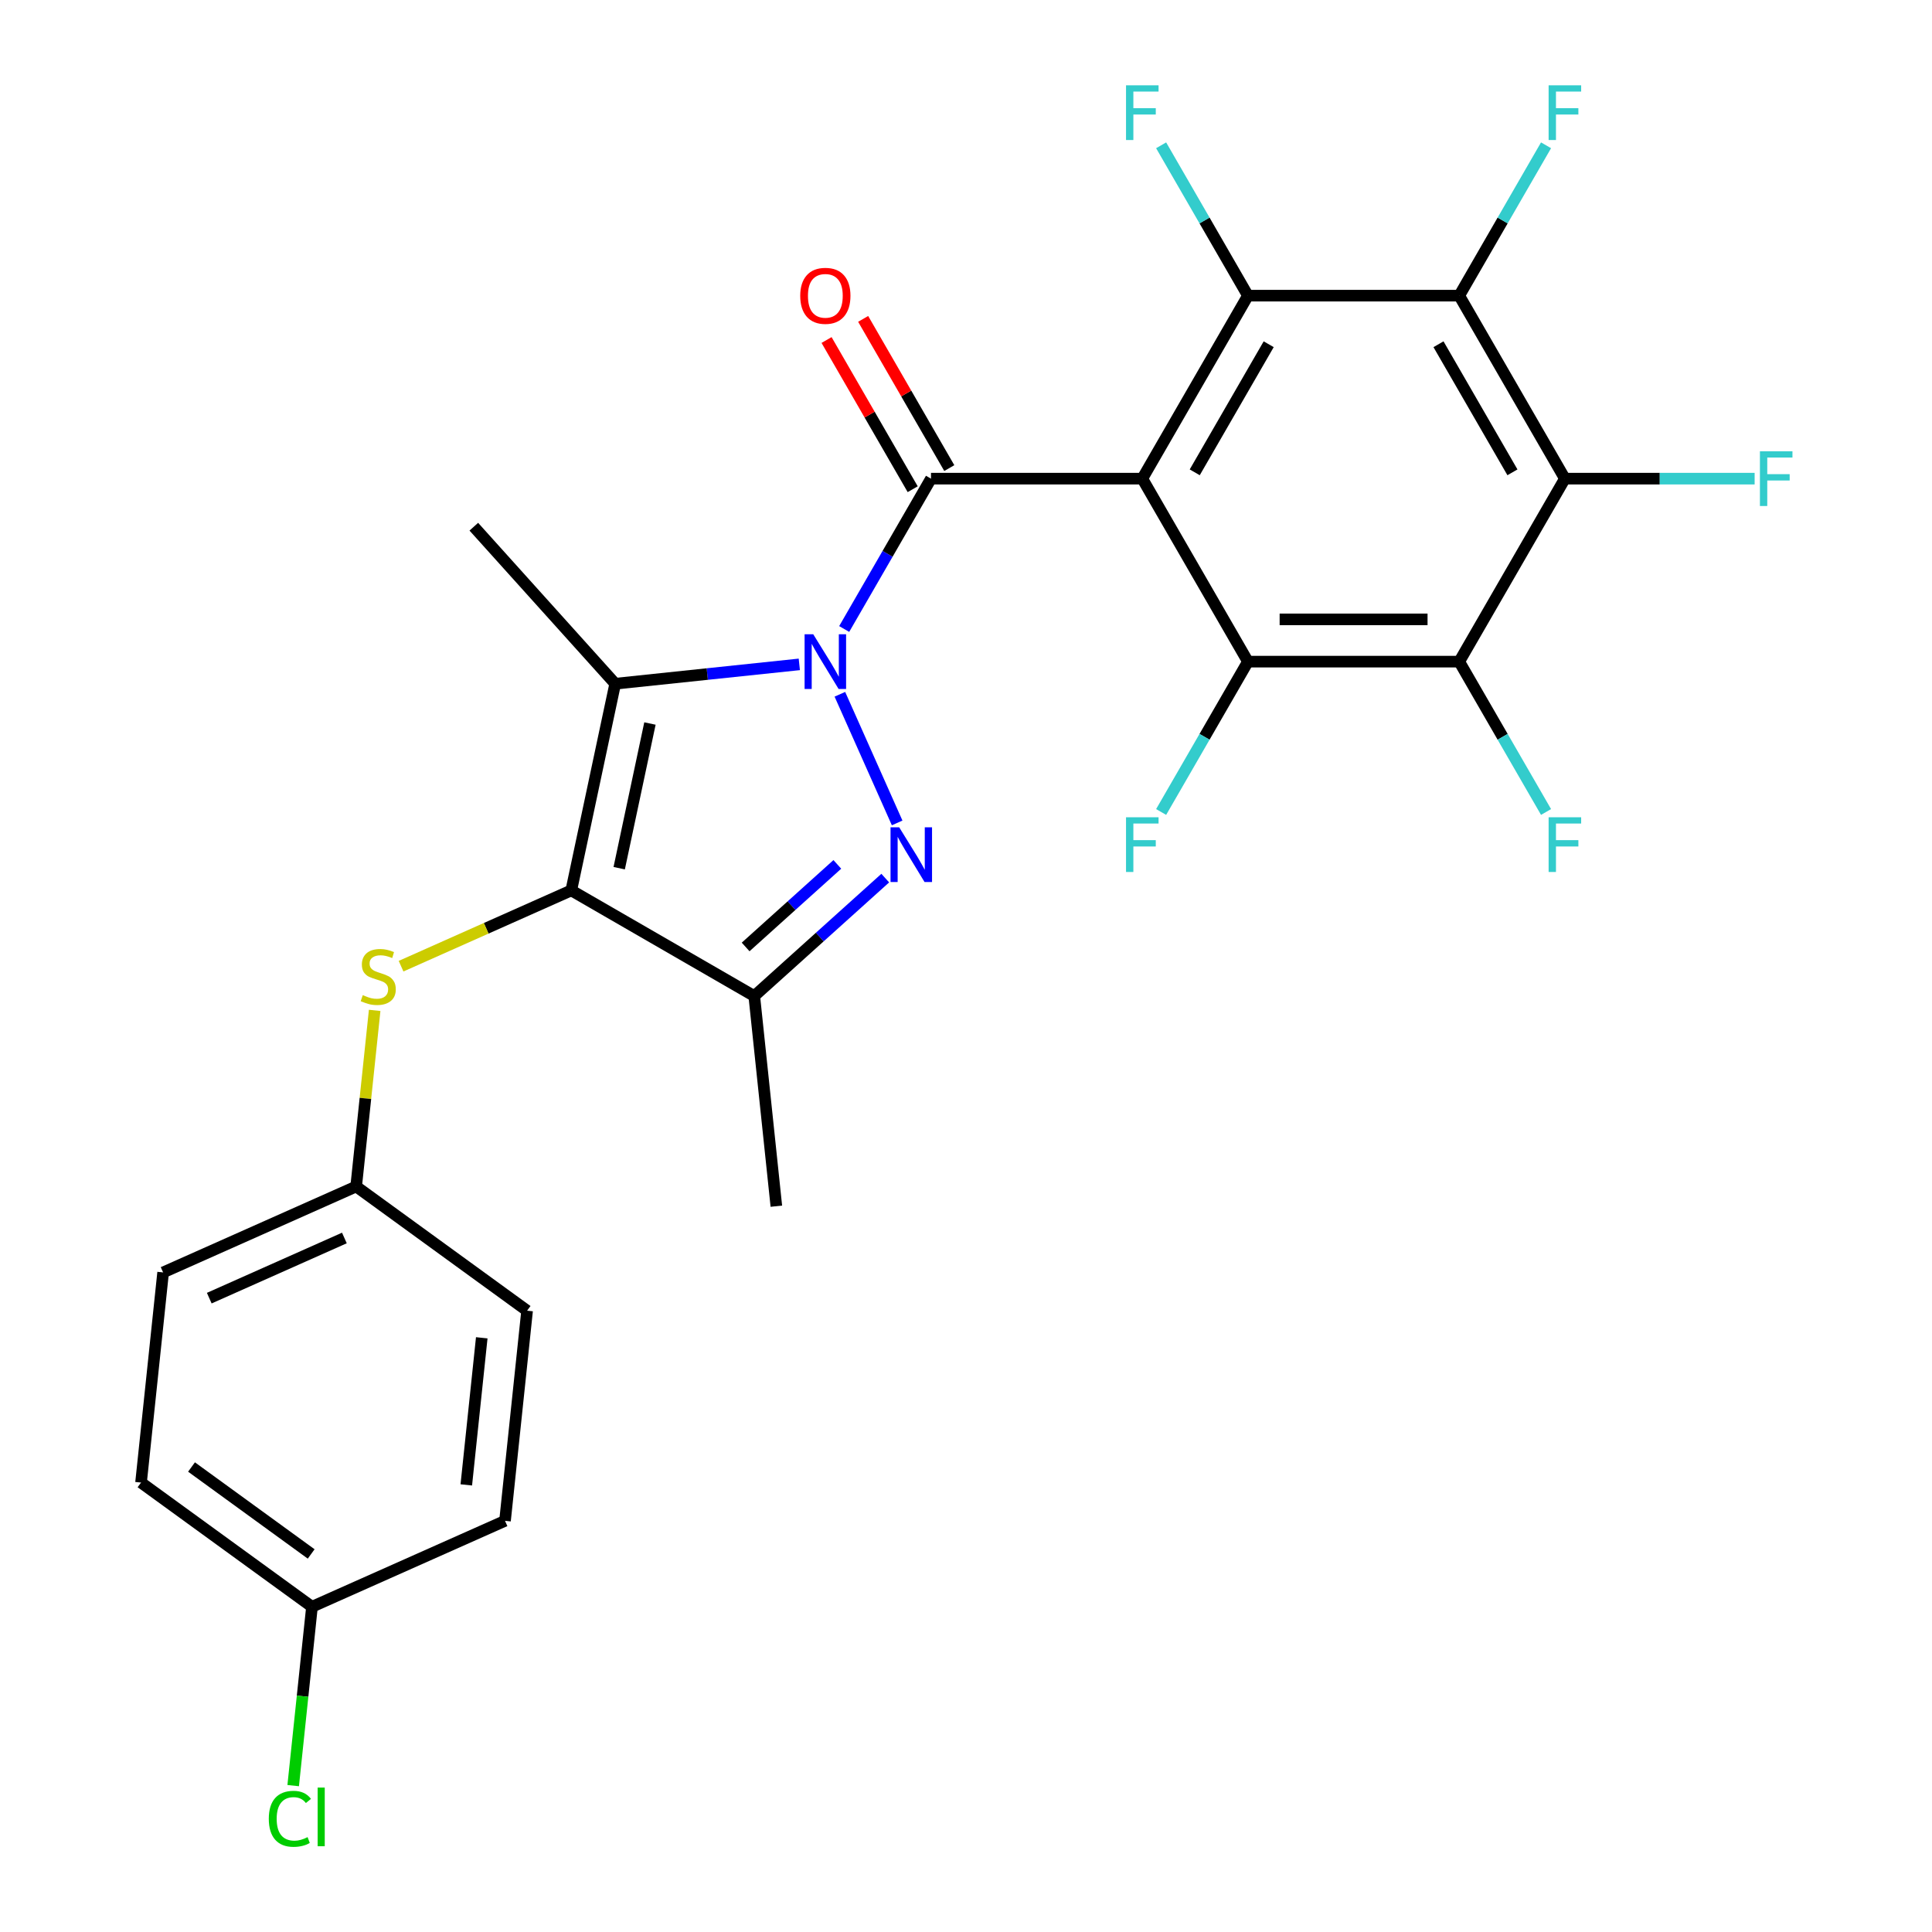 <?xml version='1.0' encoding='iso-8859-1'?>
<svg version='1.1' baseProfile='full'
              xmlns='http://www.w3.org/2000/svg'
                      xmlns:rdkit='http://www.rdkit.org/xml'
                      xmlns:xlink='http://www.w3.org/1999/xlink'
                  xml:space='preserve'
width='1000px' height='1000px' viewBox='0 0 1000 1000'>
<!-- END OF HEADER -->
<rect style='opacity:1.0;fill:#FFFFFF;stroke:none' width='1000' height='1000' x='0' y='0'> </rect>
<path class='bond-1' d='M 436.951,325.568 L 459.416,286.657' style='fill:none;fill-rule:evenodd;stroke:#0000FF;stroke-width:6px;stroke-linecap:butt;stroke-linejoin:miter;stroke-opacity:1' />
<path class='bond-1' d='M 459.416,286.657 L 481.881,247.747' style='fill:none;fill-rule:evenodd;stroke:#000000;stroke-width:6px;stroke-linecap:butt;stroke-linejoin:miter;stroke-opacity:1' />
<path class='bond-2' d='M 434.719,359.356 L 464.365,425.943' style='fill:none;fill-rule:evenodd;stroke:#0000FF;stroke-width:6px;stroke-linecap:butt;stroke-linejoin:miter;stroke-opacity:1' />
<path class='bond-3' d='M 413.723,343.878 L 366.075,348.886' style='fill:none;fill-rule:evenodd;stroke:#0000FF;stroke-width:6px;stroke-linecap:butt;stroke-linejoin:miter;stroke-opacity:1' />
<path class='bond-3' d='M 366.075,348.886 L 318.428,353.894' style='fill:none;fill-rule:evenodd;stroke:#000000;stroke-width:6px;stroke-linecap:butt;stroke-linejoin:miter;stroke-opacity:1' />
<path class='bond-0' d='M 591.248,247.747 L 481.881,247.747' style='fill:none;fill-rule:evenodd;stroke:#000000;stroke-width:6px;stroke-linecap:butt;stroke-linejoin:miter;stroke-opacity:1' />
<path class='bond-5' d='M 591.248,247.747 L 645.932,153.032' style='fill:none;fill-rule:evenodd;stroke:#000000;stroke-width:6px;stroke-linecap:butt;stroke-linejoin:miter;stroke-opacity:1' />
<path class='bond-5' d='M 618.394,244.476 L 656.673,178.176' style='fill:none;fill-rule:evenodd;stroke:#000000;stroke-width:6px;stroke-linecap:butt;stroke-linejoin:miter;stroke-opacity:1' />
<path class='bond-6' d='M 591.248,247.747 L 645.932,342.462' style='fill:none;fill-rule:evenodd;stroke:#000000;stroke-width:6px;stroke-linecap:butt;stroke-linejoin:miter;stroke-opacity:1' />
<path class='bond-12' d='M 491.352,242.278 L 469.06,203.668' style='fill:none;fill-rule:evenodd;stroke:#000000;stroke-width:6px;stroke-linecap:butt;stroke-linejoin:miter;stroke-opacity:1' />
<path class='bond-12' d='M 469.06,203.668 L 446.769,165.057' style='fill:none;fill-rule:evenodd;stroke:#FF0000;stroke-width:6px;stroke-linecap:butt;stroke-linejoin:miter;stroke-opacity:1' />
<path class='bond-12' d='M 472.409,253.215 L 450.117,214.605' style='fill:none;fill-rule:evenodd;stroke:#000000;stroke-width:6px;stroke-linecap:butt;stroke-linejoin:miter;stroke-opacity:1' />
<path class='bond-12' d='M 450.117,214.605 L 427.825,175.994' style='fill:none;fill-rule:evenodd;stroke:#FF0000;stroke-width:6px;stroke-linecap:butt;stroke-linejoin:miter;stroke-opacity:1' />
<path class='bond-7' d='M 458.206,454.507 L 424.305,485.031' style='fill:none;fill-rule:evenodd;stroke:#0000FF;stroke-width:6px;stroke-linecap:butt;stroke-linejoin:miter;stroke-opacity:1' />
<path class='bond-7' d='M 424.305,485.031 L 390.405,515.556' style='fill:none;fill-rule:evenodd;stroke:#000000;stroke-width:6px;stroke-linecap:butt;stroke-linejoin:miter;stroke-opacity:1' />
<path class='bond-7' d='M 433.4,447.409 L 409.669,468.776' style='fill:none;fill-rule:evenodd;stroke:#0000FF;stroke-width:6px;stroke-linecap:butt;stroke-linejoin:miter;stroke-opacity:1' />
<path class='bond-7' d='M 409.669,468.776 L 385.939,490.143' style='fill:none;fill-rule:evenodd;stroke:#000000;stroke-width:6px;stroke-linecap:butt;stroke-linejoin:miter;stroke-opacity:1' />
<path class='bond-4' d='M 318.428,353.894 L 295.689,460.872' style='fill:none;fill-rule:evenodd;stroke:#000000;stroke-width:6px;stroke-linecap:butt;stroke-linejoin:miter;stroke-opacity:1' />
<path class='bond-4' d='M 336.413,374.489 L 320.496,449.373' style='fill:none;fill-rule:evenodd;stroke:#000000;stroke-width:6px;stroke-linecap:butt;stroke-linejoin:miter;stroke-opacity:1' />
<path class='bond-19' d='M 318.428,353.894 L 245.247,272.618' style='fill:none;fill-rule:evenodd;stroke:#000000;stroke-width:6px;stroke-linecap:butt;stroke-linejoin:miter;stroke-opacity:1' />
<path class='bond-11' d='M 295.689,460.872 L 251.64,480.484' style='fill:none;fill-rule:evenodd;stroke:#000000;stroke-width:6px;stroke-linecap:butt;stroke-linejoin:miter;stroke-opacity:1' />
<path class='bond-11' d='M 251.64,480.484 L 207.591,500.096' style='fill:none;fill-rule:evenodd;stroke:#CCCC00;stroke-width:6px;stroke-linecap:butt;stroke-linejoin:miter;stroke-opacity:1' />
<path class='bond-27' d='M 295.689,460.872 L 390.405,515.556' style='fill:none;fill-rule:evenodd;stroke:#000000;stroke-width:6px;stroke-linecap:butt;stroke-linejoin:miter;stroke-opacity:1' />
<path class='bond-8' d='M 645.932,153.032 L 755.3,153.032' style='fill:none;fill-rule:evenodd;stroke:#000000;stroke-width:6px;stroke-linecap:butt;stroke-linejoin:miter;stroke-opacity:1' />
<path class='bond-13' d='M 645.932,153.032 L 623.467,114.121' style='fill:none;fill-rule:evenodd;stroke:#000000;stroke-width:6px;stroke-linecap:butt;stroke-linejoin:miter;stroke-opacity:1' />
<path class='bond-13' d='M 623.467,114.121 L 601.002,75.21' style='fill:none;fill-rule:evenodd;stroke:#33CCCC;stroke-width:6px;stroke-linecap:butt;stroke-linejoin:miter;stroke-opacity:1' />
<path class='bond-9' d='M 645.932,342.462 L 755.3,342.462' style='fill:none;fill-rule:evenodd;stroke:#000000;stroke-width:6px;stroke-linecap:butt;stroke-linejoin:miter;stroke-opacity:1' />
<path class='bond-9' d='M 662.337,320.588 L 738.895,320.588' style='fill:none;fill-rule:evenodd;stroke:#000000;stroke-width:6px;stroke-linecap:butt;stroke-linejoin:miter;stroke-opacity:1' />
<path class='bond-14' d='M 645.932,342.462 L 623.467,381.373' style='fill:none;fill-rule:evenodd;stroke:#000000;stroke-width:6px;stroke-linecap:butt;stroke-linejoin:miter;stroke-opacity:1' />
<path class='bond-14' d='M 623.467,381.373 L 601.002,420.283' style='fill:none;fill-rule:evenodd;stroke:#33CCCC;stroke-width:6px;stroke-linecap:butt;stroke-linejoin:miter;stroke-opacity:1' />
<path class='bond-21' d='M 390.405,515.556 L 401.837,624.324' style='fill:none;fill-rule:evenodd;stroke:#000000;stroke-width:6px;stroke-linecap:butt;stroke-linejoin:miter;stroke-opacity:1' />
<path class='bond-16' d='M 755.3,153.032 L 777.765,114.121' style='fill:none;fill-rule:evenodd;stroke:#000000;stroke-width:6px;stroke-linecap:butt;stroke-linejoin:miter;stroke-opacity:1' />
<path class='bond-16' d='M 777.765,114.121 L 800.23,75.21' style='fill:none;fill-rule:evenodd;stroke:#33CCCC;stroke-width:6px;stroke-linecap:butt;stroke-linejoin:miter;stroke-opacity:1' />
<path class='bond-28' d='M 755.3,153.032 L 809.984,247.747' style='fill:none;fill-rule:evenodd;stroke:#000000;stroke-width:6px;stroke-linecap:butt;stroke-linejoin:miter;stroke-opacity:1' />
<path class='bond-28' d='M 744.56,178.176 L 782.838,244.476' style='fill:none;fill-rule:evenodd;stroke:#000000;stroke-width:6px;stroke-linecap:butt;stroke-linejoin:miter;stroke-opacity:1' />
<path class='bond-10' d='M 755.3,342.462 L 809.984,247.747' style='fill:none;fill-rule:evenodd;stroke:#000000;stroke-width:6px;stroke-linecap:butt;stroke-linejoin:miter;stroke-opacity:1' />
<path class='bond-15' d='M 755.3,342.462 L 777.765,381.373' style='fill:none;fill-rule:evenodd;stroke:#000000;stroke-width:6px;stroke-linecap:butt;stroke-linejoin:miter;stroke-opacity:1' />
<path class='bond-15' d='M 777.765,381.373 L 800.23,420.283' style='fill:none;fill-rule:evenodd;stroke:#33CCCC;stroke-width:6px;stroke-linecap:butt;stroke-linejoin:miter;stroke-opacity:1' />
<path class='bond-17' d='M 809.984,247.747 L 859.091,247.747' style='fill:none;fill-rule:evenodd;stroke:#000000;stroke-width:6px;stroke-linecap:butt;stroke-linejoin:miter;stroke-opacity:1' />
<path class='bond-17' d='M 859.091,247.747 L 908.197,247.747' style='fill:none;fill-rule:evenodd;stroke:#33CCCC;stroke-width:6px;stroke-linecap:butt;stroke-linejoin:miter;stroke-opacity:1' />
<path class='bond-18' d='M 193.926,522.97 L 189.135,568.547' style='fill:none;fill-rule:evenodd;stroke:#CCCC00;stroke-width:6px;stroke-linecap:butt;stroke-linejoin:miter;stroke-opacity:1' />
<path class='bond-18' d='M 189.135,568.547 L 184.345,614.124' style='fill:none;fill-rule:evenodd;stroke:#000000;stroke-width:6px;stroke-linecap:butt;stroke-linejoin:miter;stroke-opacity:1' />
<path class='bond-23' d='M 184.345,614.124 L 272.825,678.409' style='fill:none;fill-rule:evenodd;stroke:#000000;stroke-width:6px;stroke-linecap:butt;stroke-linejoin:miter;stroke-opacity:1' />
<path class='bond-24' d='M 184.345,614.124 L 84.432,658.608' style='fill:none;fill-rule:evenodd;stroke:#000000;stroke-width:6px;stroke-linecap:butt;stroke-linejoin:miter;stroke-opacity:1' />
<path class='bond-24' d='M 178.255,640.779 L 108.316,671.918' style='fill:none;fill-rule:evenodd;stroke:#000000;stroke-width:6px;stroke-linecap:butt;stroke-linejoin:miter;stroke-opacity:1' />
<path class='bond-20' d='M 161.481,831.662 L 73,767.377' style='fill:none;fill-rule:evenodd;stroke:#000000;stroke-width:6px;stroke-linecap:butt;stroke-linejoin:miter;stroke-opacity:1' />
<path class='bond-20' d='M 161.066,804.323 L 99.129,759.324' style='fill:none;fill-rule:evenodd;stroke:#000000;stroke-width:6px;stroke-linecap:butt;stroke-linejoin:miter;stroke-opacity:1' />
<path class='bond-22' d='M 161.481,831.662 L 156.616,877.949' style='fill:none;fill-rule:evenodd;stroke:#000000;stroke-width:6px;stroke-linecap:butt;stroke-linejoin:miter;stroke-opacity:1' />
<path class='bond-22' d='M 156.616,877.949 L 151.751,924.236' style='fill:none;fill-rule:evenodd;stroke:#00CC00;stroke-width:6px;stroke-linecap:butt;stroke-linejoin:miter;stroke-opacity:1' />
<path class='bond-29' d='M 161.481,831.662 L 261.393,787.178' style='fill:none;fill-rule:evenodd;stroke:#000000;stroke-width:6px;stroke-linecap:butt;stroke-linejoin:miter;stroke-opacity:1' />
<path class='bond-26' d='M 272.825,678.409 L 261.393,787.178' style='fill:none;fill-rule:evenodd;stroke:#000000;stroke-width:6px;stroke-linecap:butt;stroke-linejoin:miter;stroke-opacity:1' />
<path class='bond-26' d='M 249.357,692.438 L 241.354,768.576' style='fill:none;fill-rule:evenodd;stroke:#000000;stroke-width:6px;stroke-linecap:butt;stroke-linejoin:miter;stroke-opacity:1' />
<path class='bond-25' d='M 84.432,658.608 L 73,767.377' style='fill:none;fill-rule:evenodd;stroke:#000000;stroke-width:6px;stroke-linecap:butt;stroke-linejoin:miter;stroke-opacity:1' />
<path  class='atom-0' d='M 420.937 328.302
L 430.217 343.302
Q 431.137 344.782, 432.617 347.462
Q 434.097 350.142, 434.177 350.302
L 434.177 328.302
L 437.937 328.302
L 437.937 356.622
L 434.057 356.622
L 424.097 340.222
Q 422.937 338.302, 421.697 336.102
Q 420.497 333.902, 420.137 333.222
L 420.137 356.622
L 416.457 356.622
L 416.457 328.302
L 420.937 328.302
' fill='#0000FF'/>
<path  class='atom-3' d='M 465.421 428.214
L 474.701 443.214
Q 475.621 444.694, 477.101 447.374
Q 478.581 450.054, 478.661 450.214
L 478.661 428.214
L 482.421 428.214
L 482.421 456.534
L 478.541 456.534
L 468.581 440.134
Q 467.421 438.214, 466.181 436.014
Q 464.981 433.814, 464.621 433.134
L 464.621 456.534
L 460.941 456.534
L 460.941 428.214
L 465.421 428.214
' fill='#0000FF'/>
<path  class='atom-12' d='M 187.777 515.076
Q 188.097 515.196, 189.417 515.756
Q 190.737 516.316, 192.177 516.676
Q 193.657 516.996, 195.097 516.996
Q 197.777 516.996, 199.337 515.716
Q 200.897 514.396, 200.897 512.116
Q 200.897 510.556, 200.097 509.596
Q 199.337 508.636, 198.137 508.116
Q 196.937 507.596, 194.937 506.996
Q 192.417 506.236, 190.897 505.516
Q 189.417 504.796, 188.337 503.276
Q 187.297 501.756, 187.297 499.196
Q 187.297 495.636, 189.697 493.436
Q 192.137 491.236, 196.937 491.236
Q 200.217 491.236, 203.937 492.796
L 203.017 495.876
Q 199.617 494.476, 197.057 494.476
Q 194.297 494.476, 192.777 495.636
Q 191.257 496.756, 191.297 498.716
Q 191.297 500.236, 192.057 501.156
Q 192.857 502.076, 193.977 502.596
Q 195.137 503.116, 197.057 503.716
Q 199.617 504.516, 201.137 505.316
Q 202.657 506.116, 203.737 507.756
Q 204.857 509.356, 204.857 512.116
Q 204.857 516.036, 202.217 518.156
Q 199.617 520.236, 195.257 520.236
Q 192.737 520.236, 190.817 519.676
Q 188.937 519.156, 186.697 518.236
L 187.777 515.076
' fill='#CCCC00'/>
<path  class='atom-13' d='M 414.197 153.112
Q 414.197 146.312, 417.557 142.512
Q 420.917 138.712, 427.197 138.712
Q 433.477 138.712, 436.837 142.512
Q 440.197 146.312, 440.197 153.112
Q 440.197 159.992, 436.797 163.912
Q 433.397 167.792, 427.197 167.792
Q 420.957 167.792, 417.557 163.912
Q 414.197 160.032, 414.197 153.112
M 427.197 164.592
Q 431.517 164.592, 433.837 161.712
Q 436.197 158.792, 436.197 153.112
Q 436.197 147.552, 433.837 144.752
Q 431.517 141.912, 427.197 141.912
Q 422.877 141.912, 420.517 144.712
Q 418.197 147.512, 418.197 153.112
Q 418.197 158.832, 420.517 161.712
Q 422.877 164.592, 427.197 164.592
' fill='#FF0000'/>
<path  class='atom-14' d='M 582.828 44.156
L 599.668 44.156
L 599.668 47.396
L 586.628 47.396
L 586.628 55.996
L 598.228 55.996
L 598.228 59.276
L 586.628 59.276
L 586.628 72.476
L 582.828 72.476
L 582.828 44.156
' fill='#33CCCC'/>
<path  class='atom-15' d='M 582.828 423.017
L 599.668 423.017
L 599.668 426.257
L 586.628 426.257
L 586.628 434.857
L 598.228 434.857
L 598.228 438.137
L 586.628 438.137
L 586.628 451.337
L 582.828 451.337
L 582.828 423.017
' fill='#33CCCC'/>
<path  class='atom-16' d='M 801.564 423.017
L 818.404 423.017
L 818.404 426.257
L 805.364 426.257
L 805.364 434.857
L 816.964 434.857
L 816.964 438.137
L 805.364 438.137
L 805.364 451.337
L 801.564 451.337
L 801.564 423.017
' fill='#33CCCC'/>
<path  class='atom-17' d='M 801.564 44.156
L 818.404 44.156
L 818.404 47.396
L 805.364 47.396
L 805.364 55.996
L 816.964 55.996
L 816.964 59.276
L 805.364 59.276
L 805.364 72.476
L 801.564 72.476
L 801.564 44.156
' fill='#33CCCC'/>
<path  class='atom-18' d='M 910.932 233.587
L 927.772 233.587
L 927.772 236.827
L 914.732 236.827
L 914.732 245.427
L 926.332 245.427
L 926.332 248.707
L 914.732 248.707
L 914.732 261.907
L 910.932 261.907
L 910.932 233.587
' fill='#33CCCC'/>
<path  class='atom-23' d='M 139.129 941.41
Q 139.129 934.37, 142.409 930.69
Q 145.729 926.97, 152.009 926.97
Q 157.849 926.97, 160.969 931.09
L 158.329 933.25
Q 156.049 930.25, 152.009 930.25
Q 147.729 930.25, 145.449 933.13
Q 143.209 935.97, 143.209 941.41
Q 143.209 947.01, 145.529 949.89
Q 147.889 952.77, 152.449 952.77
Q 155.569 952.77, 159.209 950.89
L 160.329 953.89
Q 158.849 954.85, 156.609 955.41
Q 154.369 955.97, 151.889 955.97
Q 145.729 955.97, 142.409 952.21
Q 139.129 948.45, 139.129 941.41
' fill='#00CC00'/>
<path  class='atom-23' d='M 164.409 925.25
L 168.089 925.25
L 168.089 955.61
L 164.409 955.61
L 164.409 925.25
' fill='#00CC00'/>
</svg>
